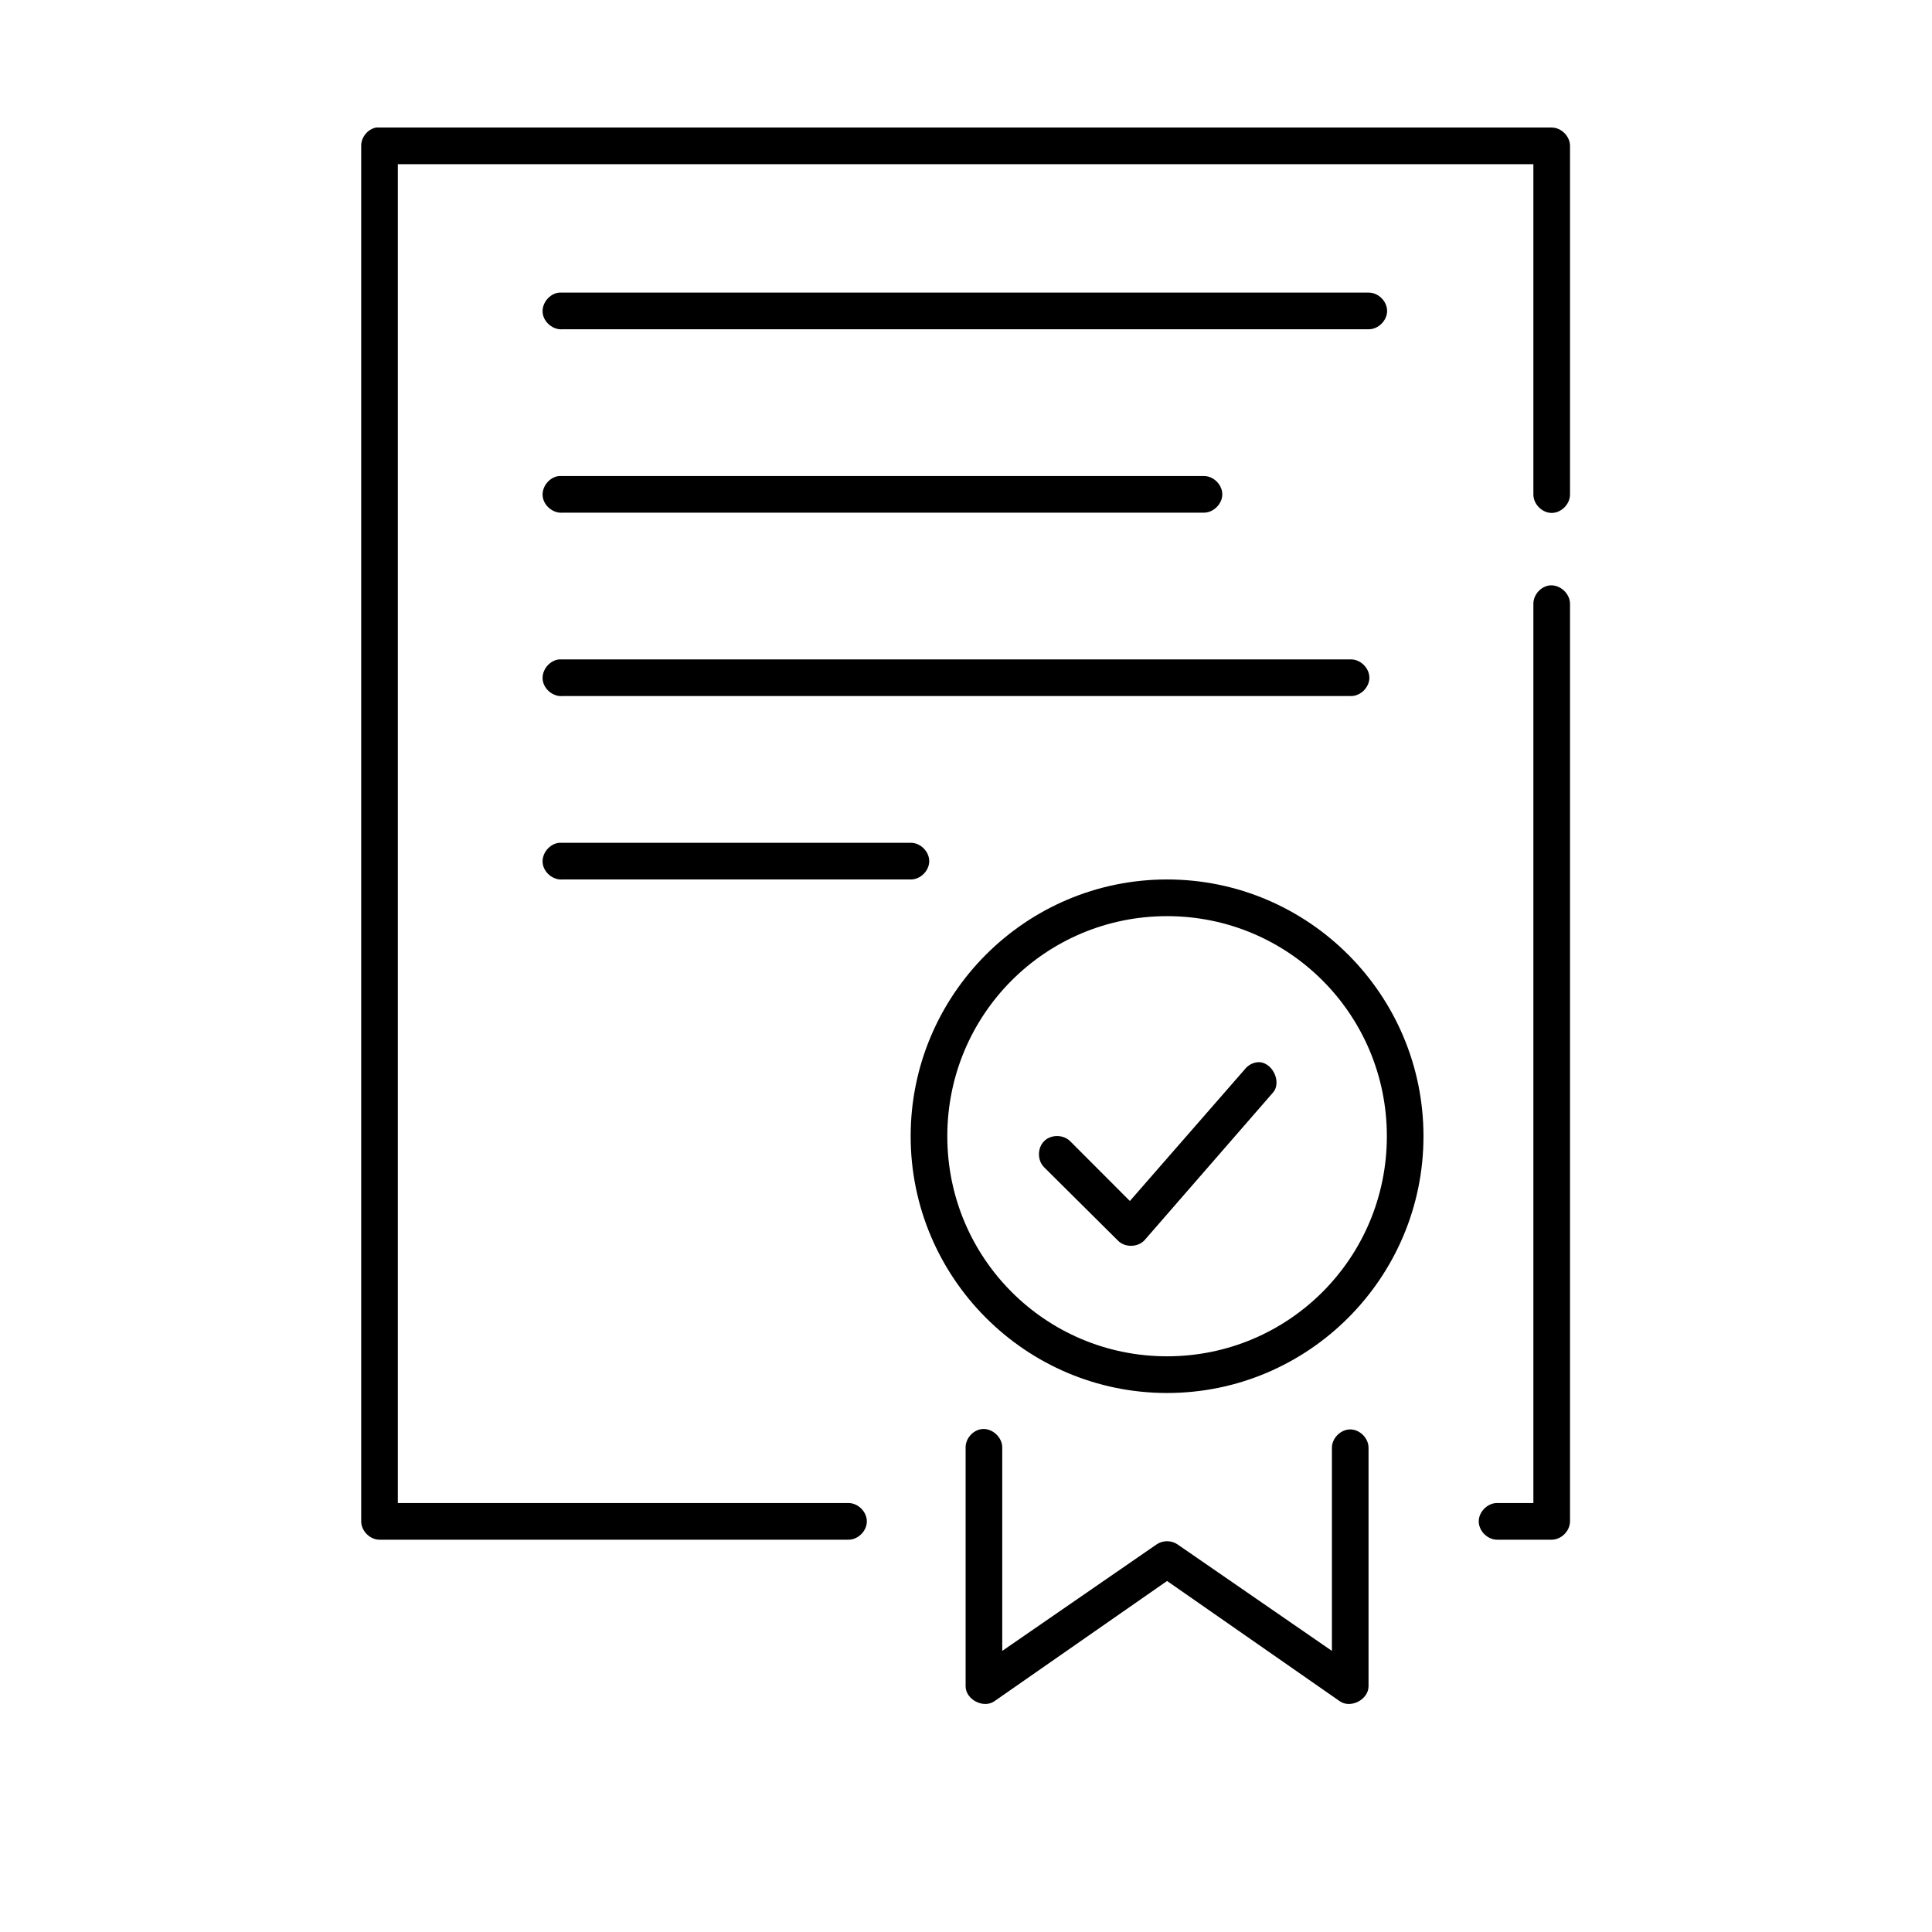 <svg xmlns="http://www.w3.org/2000/svg" xmlns:xlink="http://www.w3.org/1999/xlink" width="500" zoomAndPan="magnify" viewBox="0 0 375 375" height="500" preserveAspectRatio="xMidYMid meet" version="1.0"><path fill="#000000" d="M 73 24.754 C 71.371 25.066 70.082 26.652 70.109 28.312 L 70.109 295.297 C 70.109 297.16 71.805 298.855 73.664 298.855 L 164.648 298.855 C 166.527 298.891 168.254 297.176 168.254 295.297 C 168.254 293.418 166.527 291.711 164.648 291.738 L 77.219 291.738 L 77.219 31.871 L 297.629 31.871 L 297.629 95.949 C 297.602 97.828 299.305 99.559 301.184 99.559 C 303.062 99.559 304.766 97.828 304.738 95.949 L 304.738 28.312 C 304.738 26.449 303.043 24.754 301.184 24.754 C 225.137 24.754 148.996 24.754 73 24.754 Z M 108.547 56.793 C 106.688 56.965 105.152 58.82 105.328 60.684 C 105.5 62.547 107.355 64.086 109.215 63.91 L 265.633 63.91 C 267.512 63.941 269.238 62.23 269.238 60.352 C 269.238 58.469 267.512 56.766 265.633 56.793 C 213.289 56.793 160.844 56.793 108.547 56.793 Z M 108.547 92.391 C 106.688 92.562 105.152 94.418 105.328 96.281 C 105.5 98.148 107.355 99.684 109.215 99.508 L 233.637 99.508 C 235.516 99.535 237.246 97.828 237.246 95.949 C 237.246 94.066 235.516 92.363 233.637 92.391 C 191.957 92.391 150.18 92.391 108.547 92.391 Z M 300.738 113.637 C 298.992 113.855 297.559 115.547 297.629 117.309 L 297.629 291.738 L 290.629 291.738 C 288.75 291.703 287.023 293.418 287.023 295.297 C 287.023 297.176 288.75 298.883 290.629 298.855 L 301.184 298.855 C 303.043 298.855 304.738 297.16 304.738 295.297 L 304.738 117.309 C 304.816 115.25 302.777 113.379 300.738 113.637 Z M 108.547 127.988 C 106.688 128.16 105.152 130.016 105.328 131.879 C 105.5 133.746 107.355 135.281 109.215 135.105 L 262.188 135.105 C 264.066 135.137 265.797 133.43 265.797 131.547 C 265.797 129.668 264.066 127.961 262.188 127.988 C 210.992 127.988 159.695 127.988 108.547 127.988 Z M 108.547 163.586 C 106.688 163.758 105.152 165.613 105.328 167.477 C 105.5 169.344 107.355 170.879 109.215 170.703 L 176.758 170.703 C 178.637 170.738 180.363 169.023 180.363 167.145 C 180.363 165.266 178.637 163.559 176.758 163.586 C 154.043 163.586 131.215 163.586 108.547 163.586 Z M 226.527 170.703 C 199.082 170.703 176.758 193.059 176.758 220.543 C 176.758 248.023 199.082 270.379 226.527 270.379 C 253.973 270.379 276.297 248.023 276.297 220.543 C 276.297 193.059 253.973 170.703 226.527 170.703 Z M 226.527 177.824 C 250.133 177.824 269.188 196.906 269.188 220.543 C 269.188 244.176 250.133 263.258 226.527 263.258 C 202.926 263.258 183.871 244.176 183.871 220.543 C 183.871 196.906 202.926 177.824 226.527 177.824 Z M 243.969 206.191 C 243.059 206.312 242.203 206.801 241.637 207.527 L 219.309 233.113 L 207.754 221.543 C 206.449 220.191 204.027 220.156 202.684 221.473 C 201.34 222.785 201.32 225.211 202.645 226.547 L 216.977 240.785 C 218.332 242.195 220.898 242.141 222.195 240.676 L 246.969 212.199 C 249 210.094 246.867 205.824 243.969 206.191 Z M 190.535 277.387 C 188.789 277.605 187.355 279.297 187.426 281.059 L 187.426 327.336 C 187.461 329.891 190.867 331.664 192.98 330.227 L 226.527 306.867 L 260.078 330.227 C 262.188 331.664 265.598 329.891 265.633 327.336 L 265.633 281.059 C 265.66 279.176 263.957 277.449 262.078 277.449 C 260.199 277.449 258.496 279.176 258.523 281.059 L 258.523 320.438 L 228.527 299.746 C 227.359 298.949 225.699 298.949 224.527 299.746 L 194.535 320.438 L 194.535 281.059 C 194.613 279 192.574 277.129 190.535 277.387 Z M 190.535 277.387 " fill-opacity="1" fill-rule="nonzero"/></svg>